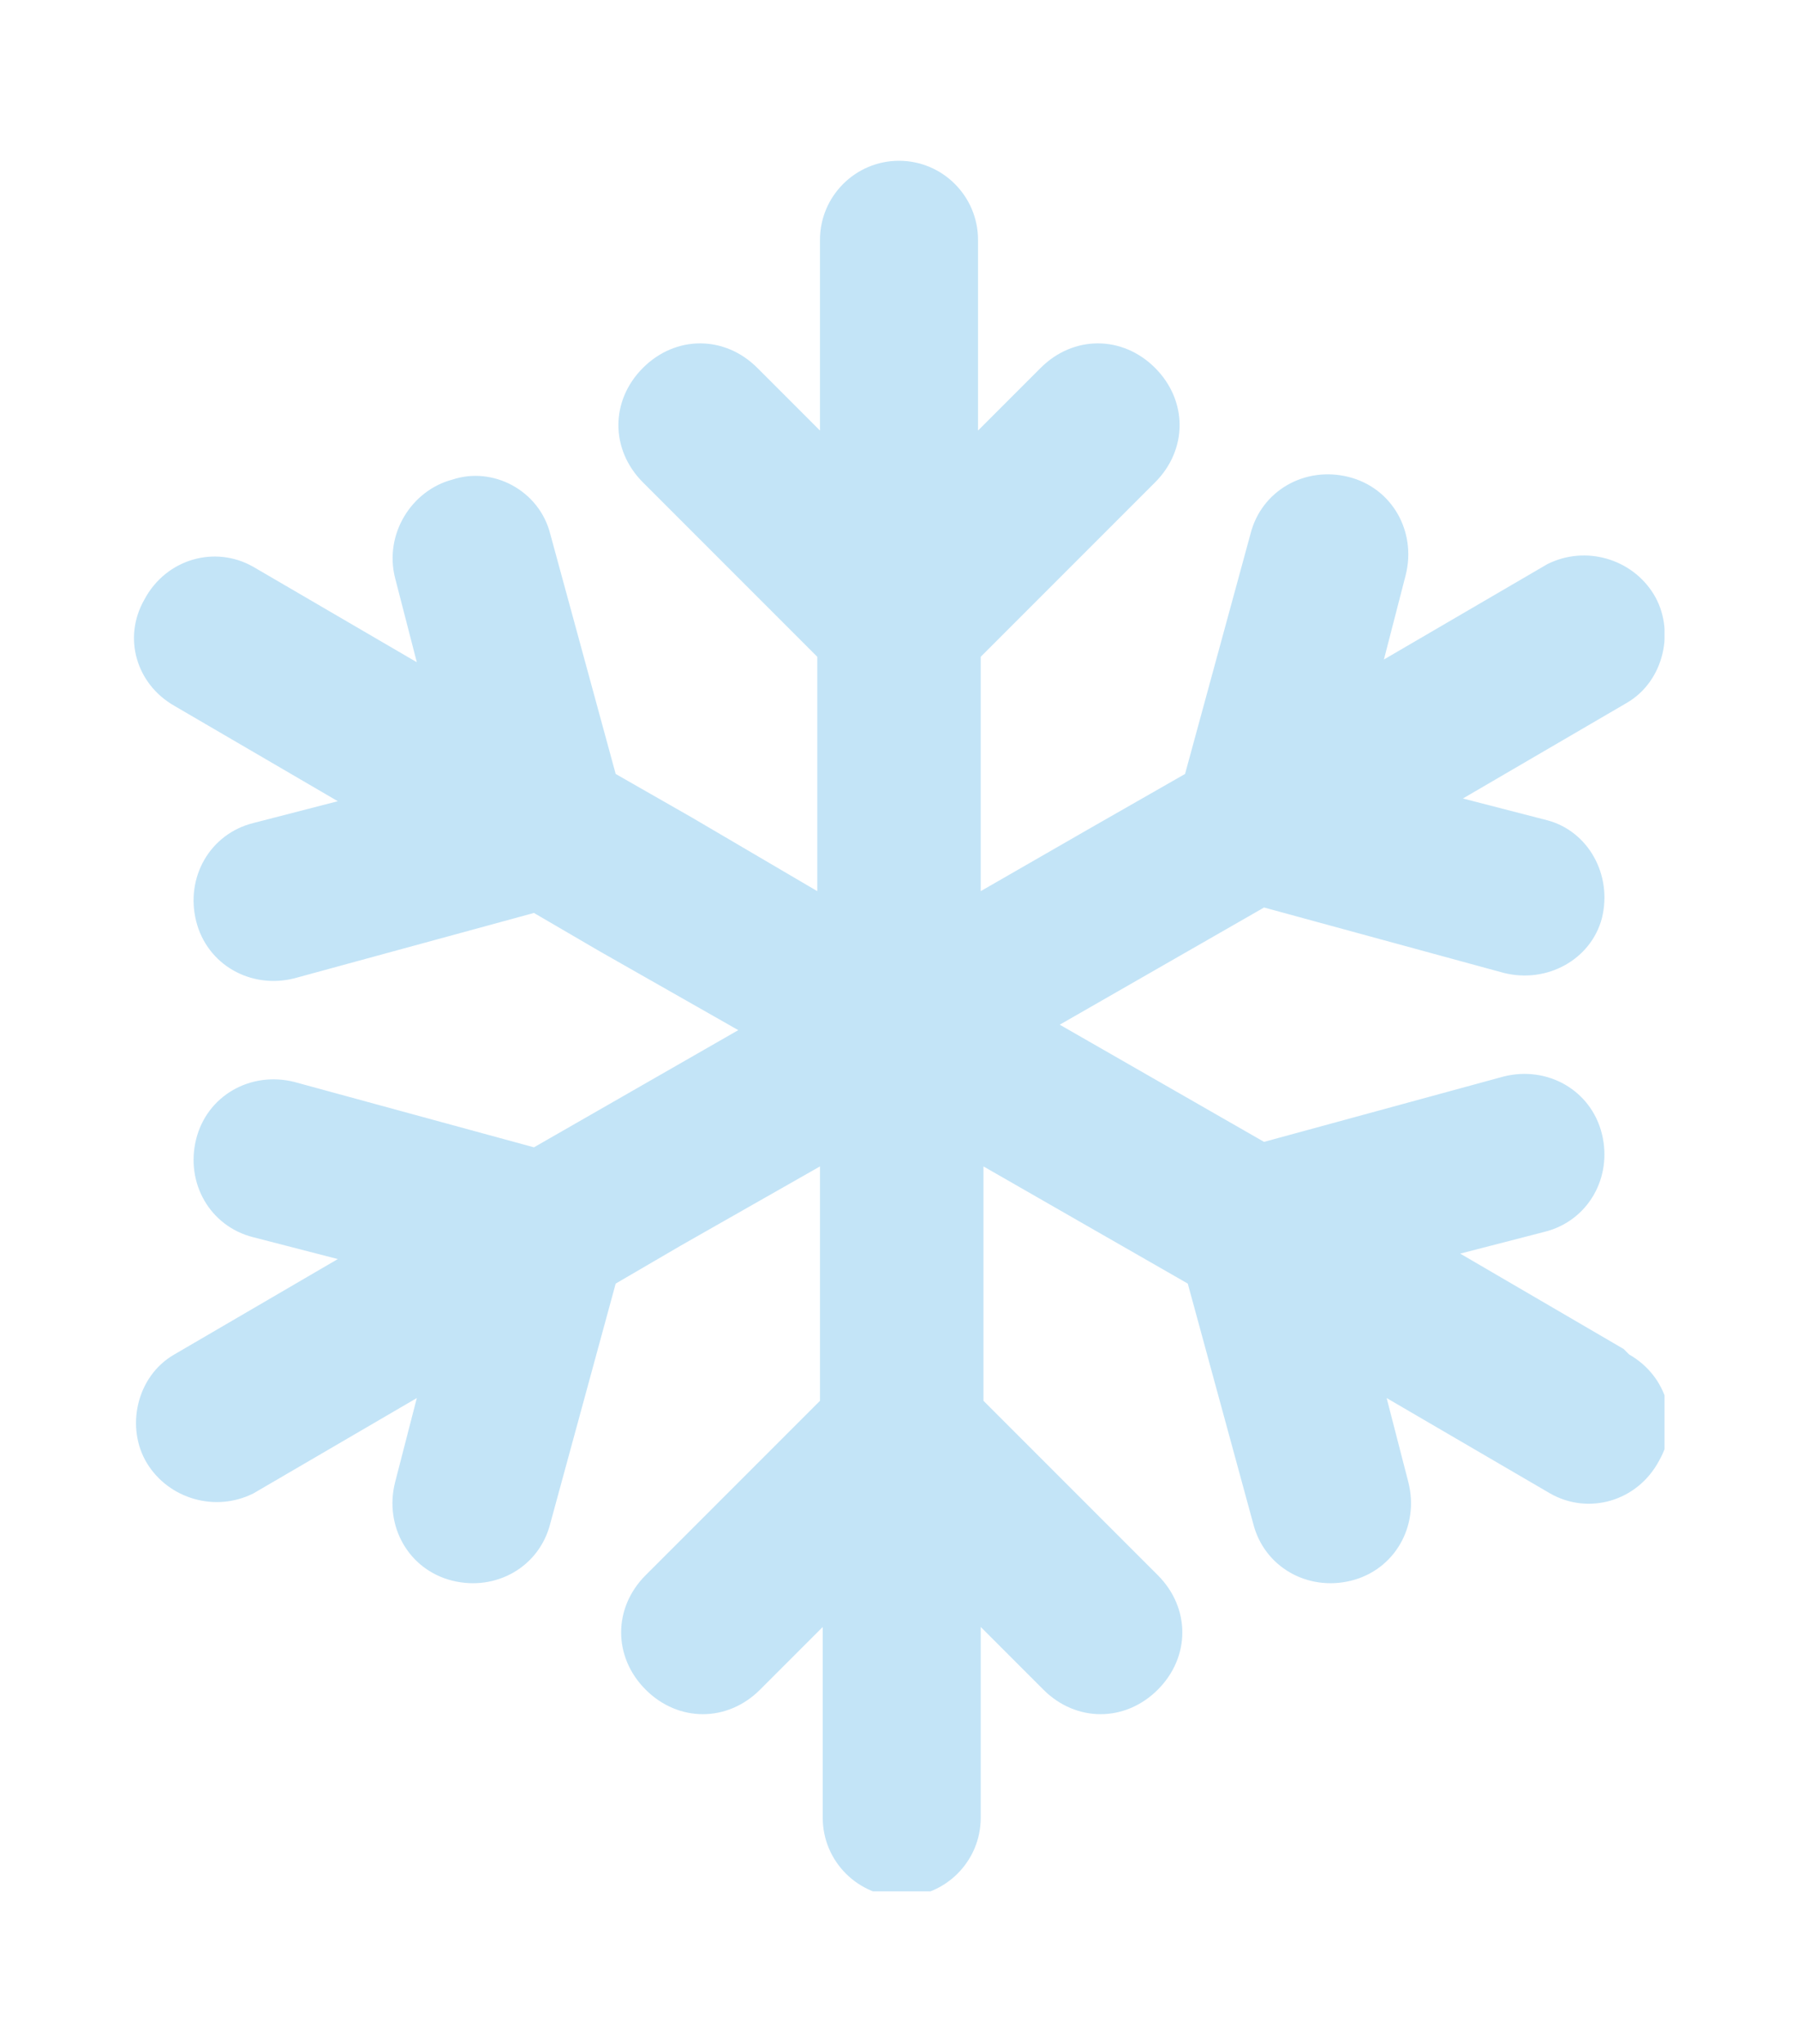 <?xml version="1.0" encoding="UTF-8"?>
<svg id="_レイヤー_1" data-name="レイヤー_1" xmlns="http://www.w3.org/2000/svg" xmlns:xlink="http://www.w3.org/1999/xlink" version="1.1" viewBox="0 0 66 75">
  <!-- Generator: Adobe Illustrator 29.0.0, SVG Export Plug-In . SVG Version: 2.1.0 Build 186)  -->
  <defs>
    <style>
      .st0 {
        fill: none;
      }

      .st1 {
        fill: #c3e4f7;
      }

      .st2 {
        clip-path: url(#clippath-1);
      }

      .st3 {
        clip-path: url(#clippath-3);
      }

      .st4 {
        clip-path: url(#clippath-4);
      }

      .st5 {
        clip-path: url(#clippath-2);
      }

      .st6 {
        clip-path: url(#clippath-6);
      }

      .st7 {
        clip-path: url(#clippath-5);
      }

      .st8 {
        fill: #99d0ef;
      }

      .st9 {
        fill: #afd7ed;
      }

      .st10 {
        display: none;
      }

      .st11 {
        clip-path: url(#clippath);
      }
    </style>
    <clipPath id="clippath">
      <rect class="st0" x="5.1" y="6.9" width="55.8" height="61.1"/>
    </clipPath>
    <clipPath id="clippath-1">
      <rect class="st0" x="4.1" y="4.5" width="57.9" height="66"/>
    </clipPath>
    <clipPath id="clippath-2">
      <rect class="st0" x="3.3" y="3.8" width="59.3" height="67.5"/>
    </clipPath>
    <clipPath id="clippath-3">
      <rect class="st0" x="4.9" y="5.5" width="56.2" height="63.9"/>
    </clipPath>
    <clipPath id="clippath-4">
      <rect class="st0" x=".2" y=".1" width="65.6" height="74.7"/>
    </clipPath>
    <clipPath id="clippath-5">
      <rect class="st0" x="10" y="7.5" width="46.1" height="60.1"/>
    </clipPath>
    <clipPath id="clippath-6">
      <rect class="st0" x="3.7" y="5" width="58.7" height="65.1"/>
    </clipPath>
  </defs>
  <g id="_グループ_2819" data-name="グループ_2819" class="st10">
    <g class="st11">
      <g id="_グループ_2819-2" data-name="グループ_2819-2">
        <path id="_パス_18724" data-name="パス_18724" class="st8" d="M33,68.1c3,0,5.8-1.3,7.9-3.4,3.2-3.3,7.2-5.6,11.7-6.7,5.9-1.4,9.5-7.3,8.1-13.1,0-.2,0-.4-.2-.6-1.3-4.4-1.3-9.1,0-13.5.8-2.9.4-5.9-1-8.5-1.5-2.6-4-4.4-6.9-5.2-4.4-1.1-8.5-3.4-11.6-6.7-2.1-2.1-4.9-3.3-7.9-3.4-3,0-5.8,1.3-7.9,3.4-3.2,3.3-7.2,5.6-11.7,6.7-2.9.7-5.4,2.6-6.9,5.2-1.4,2.6-1.8,5.7-1,8.5,1.3,4.4,1.3,9.1,0,13.5-.8,2.9-.4,5.9,1,8.5,1.5,2.5,4,4.4,6.9,5.1,4.5,1.1,8.5,3.4,11.7,6.7,2.1,2.1,4.9,3.4,7.9,3.4"/>
      </g>
    </g>
  </g>
  <g id="_グループ_2818" data-name="グループ_2818" class="st10">
    <g class="st2">
      <g id="_グループ_2818-2" data-name="グループ_2818-2">
        <path id="_パス_18723" data-name="パス_18723" class="st8" d="M33,70.5c-.5,0-.9-.1-1.3-.3l-7.1-4.1c-.8-.5-1.3-1.3-1.3-2.2v-9.5l-8.3,4.8c-.8.5-1.8.5-2.6,0l-7.1-4.1c-.8-.5-1.3-1.3-1.3-2.2v-8.2c0-.9.5-1.8,1.3-2.2l8.3-4.8-8.3-4.8c-.8-.5-1.3-1.3-1.3-2.2v-8.2c0-.9.5-1.8,1.3-2.2l7.1-4.1c.8-.5,1.8-.5,2.6,0l8.3,4.8v-9.5c0-.9.5-1.8,1.3-2.2l7.1-4.1c.8-.5,1.8-.5,2.6,0l7.1,4.1c.8.5,1.3,1.3,1.3,2.2v9.5l8.3-4.8c.8-.5,1.8-.5,2.6,0l7.1,4.1c.8.5,1.3,1.3,1.3,2.2v8.2c0,.9-.5,1.8-1.3,2.2l-8.3,4.8,8.3,4.8c.8.5,1.3,1.3,1.3,2.2v8.2c0,.9-.5,1.8-1.3,2.2l-7.1,4.1c-.8.5-1.8.5-2.6,0l-8.3-4.8v9.5c0,.9-.5,1.8-1.3,2.2l-7.1,4.1c-.4.2-.8.3-1.3.3M28.4,62.3l4.6,2.6,4.6-2.6v-12.5c0-1.4,1.2-2.6,2.6-2.6.4,0,.9.1,1.3.3l10.8,6.2,4.6-2.6v-5.3l-10.8-6.3c-1.2-.7-1.7-2.3-.9-3.5.2-.4.6-.7.9-.9l10.8-6.3v-5.3l-4.6-2.6-10.8,6.3c-1.2.7-2.8.3-3.5-.9-.2-.4-.3-.8-.3-1.3v-12.5l-4.6-2.6-4.6,2.6v12.5c0,1.4-1.2,2.6-2.6,2.6-.5,0-.9-.1-1.3-.3l-10.8-6.3-4.6,2.6v5.3l10.8,6.3c1.2.7,1.7,2.3.9,3.5-.2.4-.6.7-.9.9l-10.8,6.3v5.3l4.6,2.6,10.8-6.3c1.2-.7,2.8-.3,3.5.9.2.4.3.8.3,1.3v12.5Z"/>
      </g>
    </g>
  </g>
  <g id="_グループ_2817" data-name="グループ_2817" class="st10">
    <g class="st5">
      <g id="_マスクグループ_2817" data-name="マスクグループ_2817">
        <path id="_パス_18722" data-name="パス_18722" class="st8" d="M33,3.8c1.9,0,3.4,1.5,3.4,3.4v2.5c1.4-1.1,3.3-1,4.5.3,1.3,1.3,1.3,3.5,0,4.8,0,0,0,0,0,0h0c1.8.2,3.2,1.8,3.1,3.6,1.5-1,3.6-.6,4.7.9h0c.5-1.8,2.4-2.9,4.2-2.4,0,0,0,0,0,0,1.7.4,2.7,2.1,2.5,3.8l2.1-1.2c1.6-.9,3.7-.3,4.7,1.3.9,1.6.4,3.7-1.2,4.6l-2.1,1.2c1.8.7,2.6,2.7,1.9,4.4-.6,1.6-2.4,2.5-4.1,2h0c.8,1.6.2,3.5-1.4,4.4,0,0-.1,0-.2,0,0,0,.1,0,.2,0,1.5.9,2.1,2.8,1.4,4.4h0c1.8-.5,3.7.6,4.2,2.4.5,1.7-.4,3.4-2,4.1l2.1,1.2c1.6.9,2.2,3,1.3,4.7s-3,2.2-4.7,1.3c0,0,0,0,0,0l-2.1-1.2c.2,1.7-.8,3.3-2.5,3.8-1.8.5-3.7-.6-4.2-2.4,0,0,0,0,0,0h0c-1,1.4-3,1.9-4.5,1,0,0-.1,0-.2,0,.1,1.9-1.3,3.5-3.1,3.6h0c1.3,1.3,1.3,3.5,0,4.8,0,0,0,0,0,0-1.2,1.2-3.2,1.3-4.5.3v2.5c0,1.9-1.5,3.4-3.4,3.4-1.9,0-3.4-1.5-3.4-3.4h0v-2.5c-1.5,1.2-3.6.9-4.8-.6-1.1-1.4-1-3.3.3-4.5h0c-1.8-.2-3.2-1.8-3.1-3.6-.8.5-1.8.7-2.8.4-.8-.2-1.5-.7-1.9-1.4h0c-.5,1.8-2.4,2.9-4.2,2.4-1.7-.4-2.7-2.1-2.5-3.8l-2.1,1.2c-1.6.9-3.7.4-4.7-1.2,0,0,0,0,0,0-.9-1.6-.4-3.7,1.2-4.7,0,0,0,0,0,0l2.1-1.2c-1.8-.7-2.6-2.7-1.9-4.4.6-1.6,2.4-2.5,4.1-2h0c-.8-1.6-.2-3.5,1.4-4.4,0,0,.1,0,.2,0-1.6-.8-2.3-2.8-1.6-4.5h0c-1.8.5-3.7-.6-4.2-2.4-.5-1.7.4-3.4,2-4.1l-2.1-1.2c-1.6-.9-2.2-3-1.3-4.7.9-1.6,3-2.2,4.7-1.3h0l2.1,1.2c-.2-1.7.8-3.3,2.5-3.8,1.8-.5,3.7.6,4.2,2.4h0c.5-.6,1.1-1.1,1.9-1.3.9-.2,1.8-.1,2.6.3,0,0,.1,0,.2.1,0-1,.3-1.9,1-2.6.6-.6,1.3-.9,2.1-1h0c-1.3-1.4-1.3-3.5,0-4.8,1.2-1.2,3.2-1.3,4.5-.3v-2.5c0-1.9,1.5-3.4,3.4-3.4M34,15.3V7.2c0-.6-.5-1-1-1s-1,.5-1,1h0v8.1l-3.7-3.8c-.4-.4-1.1-.4-1.5,0-.4.4-.4,1.1,0,1.5l5.2,5.2v5l-5.9-5.9c-.4-.4-1.1-.4-1.5,0-.4.4-.4,1.1,0,1.5l7.3,7.3v3.7l-5,2.9-3.2-1.8-2.7-10c-.2-.6-.7-.9-1.3-.7-.5.2-.9.7-.7,1.3l2.1,8-4.3-2.5-1.9-7.1c0-.3-.2-.5-.5-.6-.2-.1-.5-.2-.8-.1-.6.1-.9.7-.7,1.3,0,0,0,0,0,0l1.4,5.1-7-4.1c-.5-.3-1.1,0-1.4.4-.3.5,0,1.1.4,1.4l7,4.1-5.1,1.4c-.6.1-.9.7-.8,1.3.1.6.7.9,1.3.8,0,0,0,0,0,0l7.1-1.9,4.3,2.5-8,2.1c-.3,0-.5.2-.6.5-.1.2-.2.5-.1.8,0,.3.2.5.5.6.2.1.5.2.8.1l10-2.7,3.2,1.8v5.8l-3.2,1.8-10-2.7c-.3,0-.6,0-.8.1-.5.3-.7.9-.4,1.4.1.2.4.4.6.5l8,2.1-4.3,2.5-7.1-1.9c-.6-.2-1.1.2-1.3.7-.2.6.2,1.1.7,1.3,0,0,0,0,0,0l5.1,1.4-7,4.1c-.5.3-.7.9-.4,1.4.1.2.4.4.6.5.3,0,.6,0,.8,0l7-4.1-1.4,5.1c-.1.6.2,1.1.8,1.3.5.1,1.1-.2,1.3-.7l1.9-7.1,4.3-2.5-2.1,8c-.2.6.2,1.1.7,1.3,0,0,0,0,0,0,.6.1,1.1-.2,1.3-.7l2.7-10,3.2-1.8,5,2.9v3.7l-7.3,7.3c-.4.4-.4,1.1,0,1.5.4.4,1.1.4,1.5,0l5.9-5.9v5l-5.2,5.2c-.4.4-.4,1.1,0,1.5.4.4,1.1.4,1.5,0l3.7-3.7v8.1c0,.6.5,1,1,1s1-.5,1-1v-8.1l3.7,3.7c.4.4,1.1.4,1.5,0,.2-.2.3-.5.3-.7,0-.3-.1-.5-.3-.7l-5.2-5.2v-5l5.9,5.9c.4.4,1.1.4,1.5,0,.4-.4.4-1.1,0-1.5h0l-7.3-7.3v-3.7l5-2.9,3.2,1.8,2.7,10c.1.6.7.9,1.3.8s.9-.7.8-1.3c0,0,0,0,0,0l-2.1-8,4.3,2.5,1.9,7.1c.1.6.7.9,1.3.7s.9-.7.7-1.3l-1.4-5.1,7,4.1c.5.3,1.1.1,1.4-.4.3-.5.1-1.1-.4-1.4l-7.1-4.1,5.1-1.4c.3,0,.5-.2.6-.5.3-.5.1-1.1-.4-1.4-.2-.1-.5-.2-.8-.1l-7.1,1.9-4.3-2.5,8-2.1c.3,0,.5-.2.6-.5.3-.5.1-1.1-.4-1.4-.2-.1-.5-.2-.8-.1l-10,2.7-3.2-1.8v-5.8l3.2-1.8,10,2.7c.6.1,1.1-.2,1.3-.7.1-.6-.2-1.1-.7-1.3l-8-2.1,4.3-2.5,7.1,1.9c.3,0,.6,0,.8-.1.2-.1.4-.4.5-.6.1-.6-.2-1.1-.7-1.3l-5.1-1.4,7-4.1c.5-.3.7-.9.4-1.4-.3-.5-.9-.7-1.4-.4h0l-7,4.1,1.4-5.1c.2-.6-.2-1.1-.7-1.3-.3,0-.6,0-.8.1-.2.1-.4.4-.5.6l-1.9,7.1-4.3,2.5,2.1-8c.1-.6-.2-1.1-.8-1.3-.5-.1-1.1.2-1.3.7l-2.7,10-3.2,1.8-5-2.9v-3.7l7.3-7.3c.4-.4.4-1.1,0-1.5-.4-.4-1.1-.4-1.5,0h0l-5.9,5.9v-5l5.2-5.2c.4-.4.4-1.1,0-1.5-.4-.4-1.1-.4-1.5,0,0,0,0,0,0,0l-3.7,3.7ZM29.6,27.2l-6-6,2.2,8.1,1.2.7,2.6-1.5v-1.4ZM40.2,29.4l2.2-8.1-6,6v1.3l2.6,1.5,1.2-.7ZM23.6,36l-1.2-.7-8.1,2.2,8.1,2.2,1.2-.7v-3ZM51.8,37.5l-8.1-2.2-1.2.7v3l1.2.7,8.1-2.2ZM40.2,45.6l-1.2-.7-2.6,1.5v1.3l6,6-2.2-8.1ZM29.6,46.4l-2.6-1.5-1.2.7-2.2,8.1,6-6v-1.4ZM33,31.6l5.1,2.9v5.9l-5.1,2.9-5.1-2.9v-5.9l5.1-2.9ZM35.7,35.9l-2.7-1.6-2.7,1.6v3.1l2.7,1.6,2.7-1.6v-3.1Z"/>
      </g>
    </g>
  </g>
  <g id="_グループ_2737" data-name="グループ_2737">
    <g class="st3">
      <g id="_グループ_2517" data-name="グループ_2517">
        <path id="_パス_18577" data-name="パス_18577" class="st1" d="M59.6,49.5l-6-3.5,3.1-.8c1.6-.4,2.5-2,2.1-3.6-.4-1.6-2-2.5-3.6-2.1,0,0,0,0,0,0l-8.8,2.4-7.5-4.3,7.5-4.3,8.8,2.4c1.6.4,3.2-.5,3.6-2,.4-1.6-.5-3.2-2-3.6,0,0,0,0,0,0l-3.1-.8,6-3.5c1.4-.8,1.8-2.7,1-4-.8-1.3-2.5-1.8-3.9-1.1l-6,3.5.8-3.1c.4-1.6-.5-3.2-2.1-3.6-1.6-.4-3.2.5-3.6,2.1l-2.4,8.8-3.5,2-4,2.3v-8.6l6.4-6.4c1.2-1.2,1.2-3,0-4.2s-3-1.2-4.2,0l-2.3,2.3v-7c0-1.6-1.3-2.9-2.9-2.9-1.6,0-2.9,1.3-2.9,2.9h0v7l-2.3-2.3c-1.2-1.2-3-1.2-4.2,0-1.2,1.2-1.2,3,0,4.2l6.4,6.4v8.6l-4.6-2.7-2.8-1.6-2.4-8.8c-.4-1.6-2.1-2.5-3.6-2-1.5.4-2.5,2-2.1,3.6l.8,3.1-6-3.5c-1.4-.8-3.2-.3-4,1.2-.8,1.4-.3,3.1,1.1,3.9l6,3.5-3.1.8c-1.6.4-2.5,2-2.1,3.6.4,1.6,2,2.5,3.6,2.1l8.8-2.4,2.4,1.4h0s5.1,2.9,5.1,2.9l-7.5,4.3-8.8-2.4c-1.6-.4-3.2.5-3.6,2.1-.4,1.6.5,3.2,2.1,3.6l3.1.8-6,3.5c-1.4.8-1.8,2.7-1,4,.8,1.3,2.5,1.8,3.9,1.1l6-3.5-.8,3.1c-.4,1.6.5,3.2,2.1,3.6,1.6.4,3.2-.5,3.6-2.1l2.4-8.8,2.4-1.4h0l5.1-2.9v8.6l-6.4,6.4c-1.2,1.2-1.2,3,0,4.2,1.2,1.2,3,1.2,4.2,0l2.3-2.3v7c0,1.6,1.3,2.9,2.9,2.9,1.6,0,2.9-1.3,2.9-2.9h0v-7l2.3,2.3c1.2,1.2,3,1.2,4.2,0s1.2-3,0-4.2l-6.4-6.4v-8.6l7.5,4.3,2.4,8.8c.4,1.6,2,2.5,3.6,2.1s2.5-2,2.1-3.6h0l-.8-3.1,6,3.5c1.4.8,3.2.3,4-1.2.8-1.4.3-3.1-1.1-3.9"/>
      </g>
    </g>
  </g>
  <g id="_グループ_2652" data-name="グループ_2652" class="st10">
    <path id="_パス_18665" data-name="パス_18665" class="st9" d="M27.5,67.7l5.5,3.2,5.5-3.2v-15.2c0-1.7,1.4-3.1,3.1-3.1.5,0,1.1.1,1.6.4l13.2,7.6,5.5-3.2v-6.4l-13.2-7.6c-1.5-.9-2-2.8-1.1-4.3.3-.5.7-.9,1.1-1.1l13.2-7.6v-6.4l-5.5-3.2-13.2,7.6c-1.5.9-3.4.3-4.3-1.1-.3-.5-.4-1-.4-1.6V7.3l-5.5-3.2-5.5,3.2v15.2c0,1.7-1.4,3.1-3.1,3.1-.5,0-1.1-.1-1.6-.4l-13.2-7.6-5.5,3.2v6.4l13.2,7.6c1.5.9,2,2.8,1.2,4.3-.3.5-.7.9-1.2,1.2l-13.2,7.6v6.4l5.5,3.2,13.2-7.6c1.5-.9,3.4-.4,4.3,1.1.3.5.4,1,.4,1.6v15.2Z"/>
  </g>
  <g id="_グループ_2651" data-name="グループ_2651" class="st10">
    <path id="_パス_18664" data-name="パス_18664" class="st9" d="M33,73.9c-7.5-10.2-18.9-16.9-31.5-18.2,5.1-11.6,5.1-24.8,0-36.4,12.6-1.3,24.1-8,31.5-18.2,7.5,10.2,18.9,16.9,31.5,18.2-5.1,11.6-5.1,24.8,0,36.4-12.6,1.3-24.1,8-31.5,18.2"/>
  </g>
  <g id="_グループ_2650" data-name="グループ_2650" class="st10">
    <path id="_パス_18666" data-name="パス_18666" class="st9" d="M27.1,66c0-1.8,0-3.3,1.3-4.5,1.1-1.3,2.7-2.1,4.5-2.2,1.8,0,3.6.5,5,1.6,1.3,1.4,2,3.2,2.1,5,0,1.9-.7,3.8-1.9,5.3-1.2,1.2-3.5,1.6-5.3,1.6s-4.1-.5-5.2-1.6-.5-3.4-.5-5.2"/>
    <path id="_パス_18667" data-name="パス_18667" class="st9" d="M26.6,37.5c0-1.7.7-3.2,1.8-4.4,1.2-1.2,2.6-1.3,4.4-1.3,1.6-.2,3.1.3,4.2,1.4,1.2,1.2,2.3,2.5,2.3,4.2s-.2,4-1.3,5.2-3.4,1-5.2,1-3.6-.3-4.8-1.4-1.4-3-1.4-4.8"/>
    <path id="_パス_18668" data-name="パス_18668" class="st9" d="M26.1,9c0-1.8.4-4,1.6-5.2,1.5-1.2,3.3-1.8,5.2-1.7,1.8,0,3.6.6,5,1.8,1.2,1.4,1.8,3.2,1.8,5,0,1.8-.5,4-1.6,5.2-1.5,1.2-3.3,1.8-5.2,1.7-1.8,0-3.2-1.4-4.4-2.6s-2.3-2.6-2.3-4.4"/>
    <path id="_パス_18669" data-name="パス_18669" class="st9" d="M54.3,57.3c-1.5-.8-2.6-2.2-3.1-3.8-.5-1.7-.3-3.5.5-5.1.9-1.6,2.3-2.8,4-3.4,1.6-.4,3,1.2,4.5,2.1,1.3.6,2.3,1.8,2.6,3.3.4,1.6,1.9,3.6,1,5.1s-3,2.4-4.6,2.8c-1.7.3-3.5,0-4.9-.9"/>
    <path id="_パス_18670" data-name="パス_18670" class="st9" d="M5.2,28.4c-1.5-.7-2.6-1.9-3.1-3.5-.4-1.6,0-3.3.9-4.6.9-1.5,2.2-1.9,3.8-2.4s3.3-1.4,4.9-.5c1.5.9,2.7,2.4,3.2,4.1.5,1.8.4,3.7-.4,5.3-.9,1.5-3,1.9-4.6,2.4-1.6.4-3.2,0-4.5-.8"/>
    <path id="_パス_18671" data-name="パス_18671" class="st9" d="M61,29.4c-1.5.9-3.5.4-5.1,0s-2.2-1.8-3.1-3.3-1.8-2.8-1.3-4.4,1.6-2.6,3.2-3.4,3.2-2.2,4.8-1.8,2.7,2.2,3.5,3.7.3,2.9,0,4.5-.2,3.8-1.8,4.7"/>
    <path id="_パス_18672" data-name="パス_18672" class="st9" d="M11.3,57.2c-1.5.9-3.5,2.1-5,1.6s-2.4-2.5-3.3-4.1c-.9-1.4-1.3-3-1-4.7.4-1.6,1.8-2.4,3.3-3.3s3.2-2.6,4.7-2.2c1.9.6,3.4,1.8,4.5,3.4.9,1.5-.3,3.6-.7,5.2-.3,1.6-1.2,3-2.6,3.9"/>
  </g>
  <g id="_グループ_2639" data-name="グループ_2639" class="st10">
    <g class="st4">
      <g id="_グループ_2518" data-name="グループ_2518">
        <path id="_パス_18578" data-name="パス_18578" class="st1" d="M65.6,20.1c.4-.9,0-1.9-.8-2.3-.2-.1-.5-.2-.7-.2-6.1-.1-12.1,1.4-17.5,4.3-4,2.4-7.4,5.5-10.1,9.2-.6-.3-1.2-.6-1.8-.8V1.9c0-1-.8-1.7-1.7-1.7s-1.7.8-1.7,1.7v28.5c-.6.2-1.3.4-1.8.8-2.7-3.7-6.1-6.9-10.1-9.2-5.4-2.9-11.4-4.4-17.5-4.3-1,0-1.7.9-1.6,1.8,0,.2,0,.5.2.7,3,5.4,7.3,9.8,12.5,13,4,2.2,8.4,3.6,13,4.1h0c0,.7.1,1.3.3,2L1.5,53.5c-.8.5-1.1,1.5-.7,2.4.5.8,1.5,1.1,2.4.7,0,0,0,0,0,0l24.7-14.3c.5.5,1,.9,1.6,1.2-1.9,4.2-2.9,8.7-3,13.3.1,6.1,1.9,12.1,5,17.3.5.8,1.6,1,2.4.5.2-.1.4-.3.5-.5,3.2-5.2,4.9-11.2,5-17.3,0-4.6-1.1-9.1-3-13.3.6-.3,1.1-.7,1.6-1.2l24.7,14.3c.8.5,1.9.2,2.4-.6.5-.8.2-1.9-.6-2.4,0,0,0,0,0,0l-24.7-14.3c.2-.6.3-1.3.3-1.9h0c4.6-.5,9-1.9,13-4.1,5.2-3.2,9.5-7.7,12.5-13M26.8,33.9c-4.3-.4-8.4-1.6-12.2-3.7-3.8-2.3-7-5.3-9.5-9,4.4.3,8.7,1.6,12.5,3.7,3.7,2.2,6.8,5.2,9.3,8.7,0,0,0,.1-.1.2M33,69.5c-1.9-4-2.9-8.3-3-12.7,0-4.3,1.1-8.5,2.9-12.4,0,0,0,0,.1,0s0,0,.1,0c1.8,3.9,2.8,8.1,2.9,12.4,0,4.4-1.1,8.7-3,12.7M32.9,41.1c-2,0-3.6-1.6-3.6-3.6s1.6-3.6,3.6-3.6c2,0,3.6,1.6,3.6,3.6,0,2-1.6,3.6-3.6,3.6M39.2,33.9c0,0,0-.1-.1-.2,2.5-3.5,5.6-6.5,9.3-8.7,3.9-2.1,8.1-3.4,12.5-3.7-2.5,3.6-5.7,6.7-9.5,9-3.8,2.1-7.9,3.3-12.2,3.7"/>
      </g>
    </g>
  </g>
  <g id="_グループ_2604" data-name="グループ_2604" class="st10">
    <g id="_グループ_2515" data-name="グループ_2515">
      <g class="st7">
        <g id="_グループ_2514" data-name="グループ_2514">
          <path id="_パス_18570" data-name="パス_18570" class="st1" d="M21.9,10.4c-1.3-1.8-4-2.3-6.6-1.3,0-.3-.1-.6-.3-.9-.7-.9-2.2-.9-3.4,0-1.2.9-1.6,2.3-1,3.2.2.3.5.5.8.6-1.7,2.2-2.1,4.9-.7,6.7.7.9,1.7,1.5,2.8,1.7-.2.6,0,1.3.3,1.8.8,1.1,2.6,1.1,4.1,0,.4-.3.7-.6,1-1,.6,0,1.3-.3,1.8-.7.5-.4.9-.8,1.2-1.3.5-.1,1-.4,1.4-.7,1.4-1.1,2-2.8,1.2-3.9-.4-.5-1.1-.9-1.8-.8.2-1.2,0-2.3-.8-3.3M12.5,9.3c.3-.3.7-.2,1,0,.2.3,0,.7-.3.9-.3.2-.7.2-1,0-.2-.3,0-.7.3-.9"/>
          <path id="_パス_18571" data-name="パス_18571" class="st1" d="M38.7,33.4c-1.3-1.8-4-2.3-6.6-1.3,0-.3-.1-.6-.3-.9-.7-.9-2.2-.9-3.4,0-1.2.9-1.6,2.3-.9,3.2.2.3.5.5.8.6-1.7,2.2-2.1,4.9-.7,6.7.7.9,1.7,1.5,2.8,1.7-.2.6,0,1.3.3,1.8.8,1.1,2.6,1.1,4.1,0,.4-.3.7-.6,1-1,.6,0,1.3-.3,1.8-.7.5-.4.9-.8,1.2-1.3.5-.1,1-.4,1.4-.7,1.4-1.1,2-2.8,1.2-3.9-.4-.5-1.1-.9-1.8-.8.2-1.2,0-2.3-.8-3.3M29.3,32.3c.3-.3.7-.2,1,0,.2.3,0,.7-.3.9-.2.3-.6.3-.8,0s-.3-.6,0-.8c0,0,.2-.2.3-.2"/>
          <path id="_パス_18572" data-name="パス_18572" class="st1" d="M25.9,42.8c-1.3-1.8-4-2.3-6.6-1.3,0-.3-.1-.6-.3-.9-.7-.9-2.2-.9-3.4,0s-1.6,2.3-1,3.2c.2.3.5.5.8.6-1.7,2.2-2.1,4.8-.7,6.7.7.9,1.7,1.5,2.8,1.7-.2.6,0,1.3.3,1.8.8,1.1,2.6,1.1,4.1,0,.4-.3.7-.6,1-1,1.3-.2,2.4-1,3-2.1.5-.1,1-.4,1.4-.7,1.4-1.1,2-2.8,1.2-3.9-.4-.5-1.1-.9-1.8-.8.2-1.2,0-2.3-.8-3.3M16.5,41.6c.3-.3.7-.2,1,0,.2.3,0,.7-.3.9-.3.3-.7.2-1,0-.2-.3,0-.7.3-.9"/>
          <path id="_パス_18573" data-name="パス_18573" class="st1" d="M51.6,23.9c-1.3-1.8-4-2.3-6.6-1.3,0-.3-.1-.6-.3-.9-.7-.9-2.2-.9-3.4,0s-1.6,2.3-1,3.2c.2.3.5.5.8.6-1.7,2.2-2.1,4.9-.7,6.7.7.9,1.7,1.5,2.8,1.7-.2.6,0,1.3.3,1.8.8,1.1,2.6,1.1,4.1,0,.4-.3.7-.6,1-1,.6,0,1.3-.4,1.8-.7.5-.4.9-.8,1.2-1.3.5-.1,1-.4,1.4-.7,1.4-1.1,2-2.8,1.2-3.9-.4-.5-1.1-.9-1.8-.8.2-1.2,0-2.3-.8-3.3M42.2,22.8c.3-.3.7-.2,1,0,.2.4,0,.9-.5,1-.3,0-.5,0-.8-.1-.2-.3,0-.7.3-.9"/>
          <path id="_パス_18574" data-name="パス_18574" class="st1" d="M36.7,17.2c-1.3-1.8-4-2.3-6.6-1.3,0-.3-.1-.6-.3-.9-.7-.9-2.2-.9-3.4,0s-1.6,2.3-1,3.2c.2.3.5.5.8.6-1.7,2.2-2.1,4.9-.7,6.7.7.9,1.7,1.5,2.8,1.7-.2.6,0,1.3.3,1.8.8,1.1,2.6,1.1,4.1,0,.4-.3.7-.6,1-1,.6,0,1.3-.4,1.8-.7.5-.4.9-.8,1.2-1.3.5-.1,1-.4,1.4-.7,1.4-1.1,2-2.8,1.2-3.9-.4-.5-1.1-.9-1.8-.8.2-1.2,0-2.3-.8-3.3M27.4,16.1c.3-.3.7-.2,1,0,.2.3,0,.7-.3.9-.3.3-.7.2-1,0-.2-.3,0-.7.3-.9"/>
          <path id="_パス_18575" data-name="パス_18575" class="st1" d="M23.9,26.6c-1.3-1.8-4-2.3-6.6-1.3,0-.3-.1-.6-.3-.9-.7-.9-2.2-.9-3.4,0s-1.6,2.3-1,3.2c.2.3.5.5.8.6-1.7,2.2-2.1,4.9-.7,6.7.7.9,1.7,1.5,2.8,1.7-.2.6,0,1.3.3,1.8.8,1.1,2.6,1.1,4.1,0,.4-.3.7-.6,1-1,.6,0,1.3-.3,1.8-.7.5-.4.9-.8,1.2-1.3.5-.1,1-.4,1.4-.7,1.4-1.1,2-2.8,1.2-3.9-.4-.5-1.1-.9-1.8-.8.2-1.2,0-2.3-.8-3.3M14.5,25.5c.3-.3.7-.2,1,0,.2.3,0,.7-.3.9-.3.2-.7.2-1,0-.2-.3,0-.7.3-.9"/>
          <path id="_パス_18576" data-name="パス_18576" class="st1" d="M52.2,33.7c-.3.5-.7.9-1.2,1.2-.5.4-1.2.7-1.8.9-.3.3-.6.6-.9.9-1.7,1.2-3.8,1.3-5,.3-.3.1-.5.3-.8.4.8,1.5,0,3.6-1.7,4.9-.4.3-.8.5-1.3.7-.3.5-.8.9-1.3,1.3-.5.4-1.2.7-1.8.9-.3.3-.6.6-.9.9-1.7,1.3-3.9,1.3-5.1.3-.2.2-.4.4-.6.6.7,1.5,0,3.5-1.8,4.8-.4.3-.8.5-1.3.7-.7,1-1.7,1.7-2.8,2.1-.4,1-.7,2.1-.2,2.9,1.3,1.7,7.3.3,14.7-4.4.9,2.2,2.1,4.3,3.5,6.2,3.7,5,8.2,8.3,11.1,8.4l2.8-2.1c.8-2.8-.9-8.1-4.6-13.1-1.4-1.9-3-3.7-4.8-5.2,6.6-5.7,9.9-11,8.6-12.7-.5-.7-1.7-.8-2.8-.7"/>
        </g>
      </g>
    </g>
  </g>
  <g class="st10">
    <g class="st6">
      <g id="_グループ_2350" data-name="グループ_2350">
        <path id="_パス_18404" data-name="パス_18404" class="st9" d="M58,42c-1.8-1-4-1.4-6-1-3.2.5-4.3.4-5.5.1s-3.2-1.9-3.2-3.6,2.1-3.4,3.2-3.6,2.3-.4,5.5.1c2,.4,4.2,0,6-1,4.1-2.4,5.6-7.6,3.2-11.8-2.4-4.1-7.6-5.6-11.8-3.2,0,0,0,0-.1,0-1.8,1-3.2,2.7-3.8,4.7-1.1,3-1.8,4-2.6,4.8s-3.2,1.8-4.7.9-1.9-3.5-1.6-4.6.8-2.2,2.8-4.7c1.4-1.6,2.2-3.6,2.2-5.7,0-4.8-3.9-8.6-8.6-8.6-4.8,0-8.6,3.9-8.6,8.6,0,2.1.8,4.1,2.2,5.7,2,2.5,2.5,3.6,2.8,4.7s0,3.7-1.6,4.6-3.9-.1-4.7-.9-1.5-1.8-2.6-4.8c-.7-2-2-3.7-3.8-4.7-4.1-2.4-9.4-1.1-11.8,3-2.4,4.1-1.1,9.4,3,11.8,0,0,.1,0,.2.1,1.8,1,4,1.4,6,1,3.2-.5,4.3-.4,5.5-.1s3.2,1.9,3.2,3.6-2.1,3.3-3.2,3.6-2.3.4-5.5-.1c-2-.4-4.2,0-6,1-4.1,2.4-5.6,7.6-3.2,11.8s7.6,5.6,11.8,3.2c0,0,0,0,.1,0,1.8-1,3.2-2.7,3.8-4.7,1.1-3,1.8-4,2.6-4.8s3.2-1.8,4.7-.9,1.9,3.5,1.5,4.6-.8,2.2-2.8,4.7c-1.4,1.6-2.2,3.6-2.2,5.7,0,4.8,3.9,8.6,8.6,8.6,4.8,0,8.6-3.9,8.6-8.6,0-2.1-.8-4.1-2.2-5.7-2-2.5-2.5-3.6-2.8-4.7s0-3.7,1.6-4.6,3.9.1,4.7.9,1.5,1.8,2.6,4.8c.7,2,2,3.7,3.8,4.7,4.1,2.4,9.4,1,11.8-3.1,2.4-4.1,1-9.4-3.1-11.8,0,0,0,0-.1,0"/>
      </g>
    </g>
  </g>
</svg>